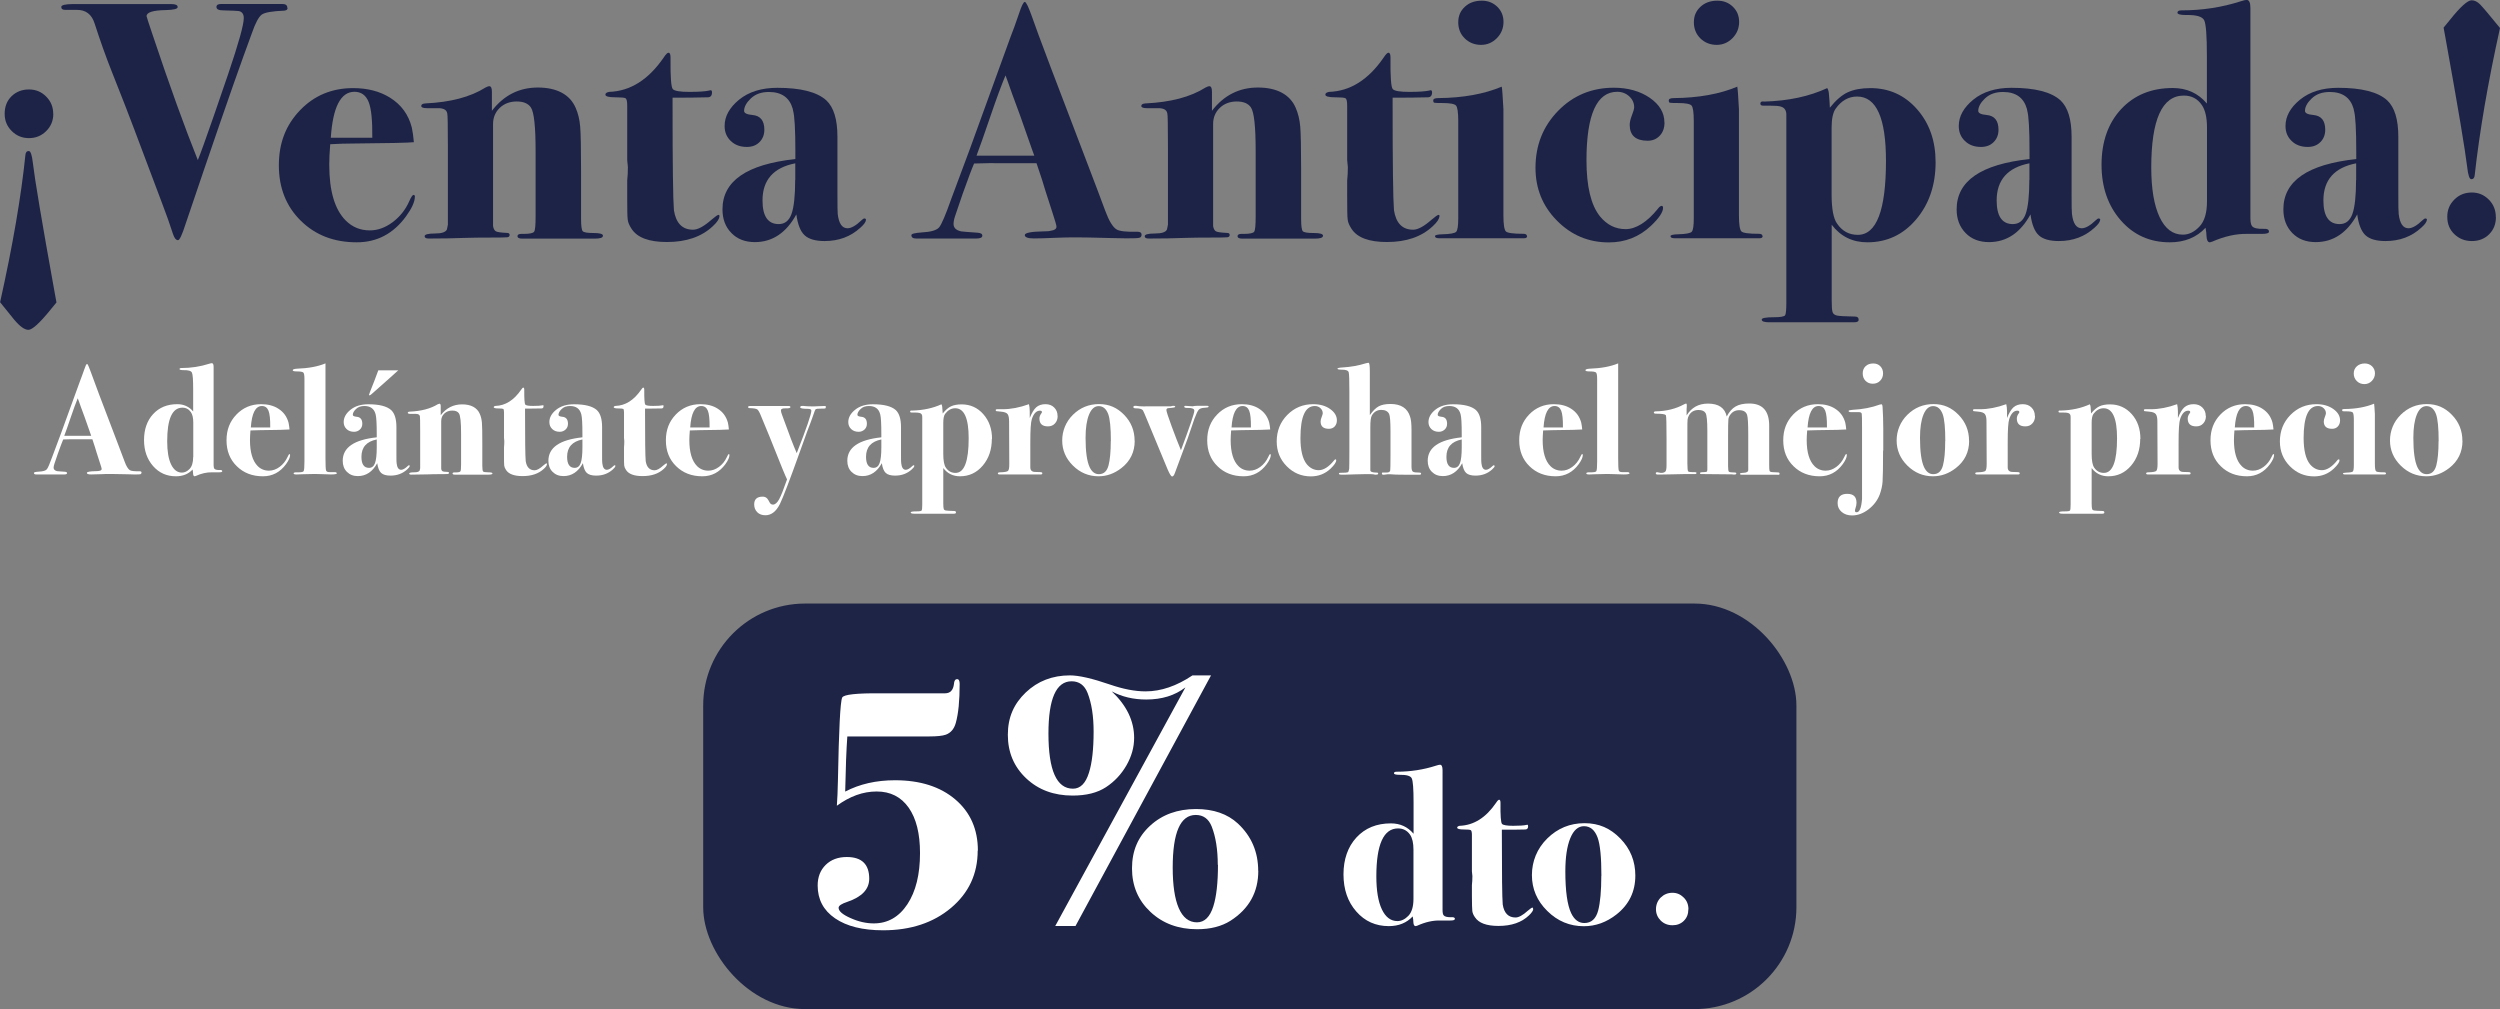 <?xml version="1.0" encoding="UTF-8"?>
<svg id="Capa_2" data-name="Capa 2" xmlns="http://www.w3.org/2000/svg" viewBox="0 0 257.93 104.11">
  <rect x="0" y="0" width="257.93" height="104.11" fill="#808080" stroke="none"/>
  <defs>
    <style>
      .cls-1 {
        fill: #fff;
      }

      .cls-2 {
        fill: #1d2347;
      }

      .cls-3 {
        fill: #1e2445;
      }
    </style>
  </defs>
  <g id="Capa_2-2" data-name="Capa 2">
    <g>
      <rect class="cls-3" x="72.55" y="62.27" width="112.79" height="41.84" rx="10.51" ry="10.51"/>
      <g>
        <path class="cls-1" d="M100.87,87.76c0,2.4-.92,4.37-2.75,5.91s-4.17,2.31-7.01,2.31c-2.1,0-3.75-.41-4.95-1.23-1.2-.82-1.8-1.95-1.8-3.39,0-.88.28-1.59.83-2.13.55-.54,1.28-.81,2.18-.81,1.54,0,2.31.75,2.31,2.24,0,1.08-.75,1.87-2.24,2.38-.61.2-.92.4-.92.62,0,.34.41.7,1.23,1.06.82.37,1.62.55,2.4.55,1.44,0,2.6-.66,3.47-1.98.87-1.32,1.3-3.08,1.3-5.28,0-2.01-.39-3.57-1.17-4.68-.78-1.11-1.88-1.67-3.3-1.67s-2.76.49-4.11,1.47c.05-.68.09-1.55.11-2.6.1-5.27.24-8.12.44-8.56.15-.32,1.49-.46,4.04-.44h6.57c.54,0,.84-.32.92-.95.02-.34.13-.51.33-.51.17,0,.26.16.26.48,0,1.74-.13,3.08-.4,4.04-.17.61-.51,1.02-1.03,1.21-.34.12-.91.18-1.69.18.05,0-.16,0-.62,0h-7.85c-.1,1.35-.17,3.24-.22,5.69,1.49-.78,3.2-1.17,5.14-1.17,2.59,0,4.67.66,6.22,1.98,1.55,1.32,2.33,3.08,2.33,5.28Z"/>
        <path class="cls-1" d="M124.95,69.67l-13.99,25.87h-2.09l13.43-24.62c-1.08.83-2.42,1.25-4.04,1.25-1.32,0-2.51-.28-3.56-.84,1.54,1.45,2.31,3.05,2.31,4.8,0,.96-.26,1.9-.79,2.83-.53.92-1.23,1.67-2.11,2.25-.88.58-2.03.87-3.45.87-1.93,0-3.53-.59-4.79-1.78-1.26-1.19-1.89-2.68-1.89-4.49s.62-3.19,1.85-4.37c1.23-1.17,2.75-1.76,4.56-1.76.93,0,2.31.32,4.14.95,1.34.46,2.56.7,3.66.7,1.59,0,3.2-.55,4.84-1.65h1.91ZM112.83,75.46c0-1.59-.21-2.91-.62-3.96-.32-.81-.87-1.21-1.65-1.21-1.59,0-2.39,1.8-2.39,5.39,0,3.79.84,5.69,2.53,5.69.76,0,1.31-.55,1.65-1.65.32-1,.48-2.42.48-4.26ZM129.82,89.85c0,2.2-.95,3.91-2.86,5.14-.93.59-2.08.88-3.45.88-1.93,0-3.54-.59-4.81-1.78-1.27-1.19-1.91-2.68-1.91-4.5s.62-3.25,1.87-4.4c1.25-1.15,2.83-1.72,4.73-1.72,1.81,0,3.25.5,4.33,1.5,1.39,1.3,2.09,2.92,2.09,4.88ZM125.64,89.22c0-1.56-.21-2.87-.62-3.93-.32-.81-.87-1.21-1.65-1.21-1.59,0-2.38,1.81-2.38,5.43s.83,5.65,2.5,5.65c.78,0,1.34-.55,1.69-1.65.32-1,.48-2.43.48-4.29Z"/>
      </g>
      <g>
        <path class="cls-1" d="M150.1,94.81c0,.11-.15.16-.46.16h-1.04c-.76-.02-1.55.16-2.39.54-.09.03-.15.04-.16.04-.14,0-.22-.14-.23-.42,0-.14-.02-.33-.07-.58-.62.66-1.44,1-2.46,1-1.36,0-2.48-.5-3.36-1.51-.88-1-1.32-2.28-1.32-3.83s.45-2.85,1.34-3.81c.9-.97,2.08-1.45,3.55-1.45.96,0,1.74.36,2.34,1.07v-3.25c0-1.39-.06-2.21-.19-2.47-.12-.25-.53-.37-1.23-.36-.4,0-.6-.05-.6-.16s.09-.16.28-.16c1.42,0,2.78-.21,4.07-.63.19-.06.32-.09.4-.09.17,0,.26.19.26.56v14.45c0,.26.04.44.12.53.11.14.38.2.81.19.23-.02.35.05.35.19ZM145.83,92.73v-5.06c0-.7-.12-1.21-.35-1.55-.3-.43-.71-.65-1.24-.65-1.49,0-2.24,1.65-2.24,4.94,0,1.47.19,2.61.57,3.41.38.8.91,1.21,1.6,1.21.4,0,.78-.18,1.13-.54s.53-.95.53-1.75Z"/>
        <path class="cls-1" d="M158.19,93.77c0,.17-.15.39-.44.67-.76.73-1.81,1.09-3.15,1.09-1.23,0-2.04-.3-2.43-.9-.16-.23-.25-.45-.27-.65s-.04-.72-.04-1.55v-1.11c.03-.29.05-.6.05-.93l-.05-.49v-3.76c0-.28-.04-.44-.12-.49-.08-.05-.31-.07-.7-.07-.46,0-.7-.06-.7-.19,0-.09.08-.15.25-.19,1.45-.05,2.71-.83,3.76-2.37.14-.22.25-.32.32-.32.09,0,.14.11.14.32-.02,1.33.04,2.06.16,2.18.12.12.5.19,1.14.19s1.1-.03,1.37-.09c.03-.01.06-.02.09-.02.06,0,.09.05.09.15,0,.23-.1.34-.3.34-.63.02-1.33.02-2.09.02h-.32v.48c0,4.12.03,6.54.09,7.24.14.89.58,1.34,1.32,1.34.33,0,.75-.23,1.27-.7.25-.22.41-.32.47-.32.05,0,.07.04.07.12Z"/>
        <path class="cls-1" d="M168.72,90.34c0,1.65-.65,2.99-1.95,4.01-1.02.8-2.14,1.21-3.36,1.21-1.45,0-2.71-.52-3.77-1.57-1.06-1.04-1.59-2.28-1.59-3.7s.53-2.75,1.59-3.79c1.06-1.04,2.34-1.57,3.84-1.57s2.67.53,3.7,1.59c1.03,1.06,1.54,2.33,1.54,3.81ZM165.22,90.36c0-1.92-.13-3.23-.39-3.94-.29-.79-.76-1.18-1.41-1.18-.6,0-1.07.41-1.41,1.24-.34.83-.51,1.97-.51,3.42,0,2.03.2,3.46.6,4.31.32.68.78,1.02,1.36,1.02.72,0,1.2-.43,1.43-1.3.21-.82.32-2.01.32-3.57Z"/>
        <path class="cls-1" d="M174.19,93.82c0,.48-.15.87-.46,1.18-.31.31-.7.46-1.18.46s-.88-.16-1.21-.48c-.32-.32-.49-.71-.49-1.17s.16-.88.49-1.21c.33-.32.73-.49,1.21-.49.45,0,.83.16,1.16.49.33.32.49.73.49,1.21Z"/>
      </g>
    </g>
    <g>
      <path class="cls-2" d="M5.82,31.21l-.63.77c-1.11,1.37-1.87,2.05-2.26,2.05s-.88-.35-1.46-1.04c-.07-.09-.56-.7-1.46-1.81,1.3-5.83,2.17-10.89,2.61-15.18.02-.28.14-.42.35-.42.19,0,.33.41.42,1.22.19,1.65.93,6.07,2.23,13.27l.21,1.15ZM5.5,11.74c0,.7-.24,1.29-.73,1.78s-1.08.73-1.78.73-1.29-.24-1.78-.73c-.49-.49-.73-1.08-.73-1.78,0-.74.24-1.35.71-1.81.48-.46,1.07-.7,1.79-.7s1.29.24,1.78.73.73,1.08.73,1.78Z"/>
      <path class="cls-2" d="M29.67.83c0,.16-.12.25-.35.27-1.23.05-2,.18-2.32.41-.31.23-.66.88-1.03,1.96-.19.5-.46,1.27-.84,2.3-1.23,3.41-3.22,9.17-5.96,17.27-.37,1.16-.64,1.74-.8,1.74-.21,0-.38-.21-.52-.63-.3-.95-.69-2.03-1.15-3.24-.7-1.88-1.64-4.38-2.82-7.49-.51-1.37-1.3-3.4-2.37-6.09-.58-1.46-1.16-3.09-1.74-4.88-.3-.98-.93-1.45-1.88-1.43h-1.15c-.28,0-.42-.1-.42-.3s.42-.3,1.25-.3h10.1c.44,0,.66.1.66.31,0,.19-.41.29-1.22.31-1.32.02-1.99.23-1.99.63,0,.05.2.66.6,1.85,1.77,5.3,3.34,9.63,4.69,13,.3-.74.86-2.29,1.67-4.63.21-.63.7-2.04,1.46-4.25,1.07-3.16,1.61-5.08,1.61-5.77,0-.41-.17-.66-.52-.73-.14-.02-.67-.05-1.6-.07-.46,0-.7-.11-.7-.35,0-.21.16-.31.49-.31h6.3c.35,0,.52.13.52.38Z"/>
      <path class="cls-2" d="M42.8,20.3c0,.51-.3,1.18-.91,2.02-1.3,1.79-3,2.68-5.08,2.68-2.35,0-4.27-.74-5.78-2.23-1.51-1.49-2.26-3.39-2.26-5.71s.73-4.17,2.19-5.69c1.46-1.52,3.29-2.28,5.47-2.28,1.49,0,2.75.33,3.8.98,1.16.72,1.92,1.75,2.26,3.1.09.42.16.92.21,1.5-.53.06-2.68.11-6.44.14-.58,0-1.31.02-2.19.07-.07.83-.1,1.54-.1,2.12,0,2.71.57,4.63,1.71,5.76.67.67,1.5,1.01,2.47,1.01.81,0,1.6-.28,2.35-.84.75-.56,1.33-1.28,1.72-2.16.19-.44.34-.66.45-.66.09,0,.14.07.14.21ZM38.41,14.21c.02-1.77-.1-3.01-.38-3.7-.28-.69-.77-1.04-1.46-1.04-1.42,0-2.23,1.58-2.44,4.74h4.28Z"/>
      <path class="cls-2" d="M62.2,24.34c0,.19-.29.28-.87.28h-7.45c-.33,0-.49-.09-.49-.26,0-.15.14-.23.41-.23h.27c.59,0,.94-.08,1.04-.23.1-.15.15-.67.15-1.56v-6.76c0-2.5-.16-3.99-.48-4.48-.27-.42-.77-.63-1.47-.63s-1.29.22-1.75.66c-.46.44-.69,1-.69,1.67v10.53c.05.28.15.46.3.54.15.08.53.13,1.13.16.19,0,.28.07.28.21s-.08.22-.24.24c-.16.02-.74.03-1.74.03s-1.82.01-2.47.03c-1.28.05-2.58.07-3.9.07-.28,0-.42-.08-.42-.24,0-.18.35-.28,1.06-.28s1.12-.14,1.24-.42l.1-.49v-7.99c0-2.25-.02-3.42-.07-3.51-.07-.35-.38-.52-.94-.52h-1.18c-.37,0-.56-.08-.56-.23s.14-.24.42-.26c2.59-.12,4.66-.66,6.21-1.64.18-.09.31-.14.38-.14.19,0,.28.19.28.56v1.98c1.23-1.6,2.81-2.4,4.74-2.4s3.3.7,3.9,2.09c.26.58.41,1.23.47,1.95.06.72.09,2.21.09,4.46v5.05c0,.72.06,1.14.17,1.27.12.13.49.19,1.13.19s.96.09.96.28Z"/>
      <path class="cls-2" d="M74.22,22.32c0,.26-.22.59-.67,1.01-1.15,1.09-2.73,1.64-4.74,1.64-1.85,0-3.06-.45-3.65-1.36-.23-.35-.37-.67-.4-.98-.04-.3-.05-1.08-.05-2.33v-1.67c.05-.44.07-.91.07-1.39l-.07-.73v-5.64c0-.42-.06-.66-.17-.73s-.46-.1-1.04-.1c-.7,0-1.04-.09-1.04-.28,0-.14.13-.23.38-.28,2.18-.07,4.06-1.25,5.64-3.55.21-.32.37-.49.49-.49.14,0,.21.16.21.49-.02,2,.06,3.09.24,3.27.19.19.75.28,1.71.28s1.66-.05,2.05-.14c.05-.02.09-.03.14-.03.09,0,.14.07.14.22,0,.34-.15.51-.45.51-.94.02-1.99.04-3.14.04h-.48v.73c0,6.19.05,9.82.14,10.88.21,1.34.87,2.01,1.98,2.01.49,0,1.13-.35,1.91-1.04.38-.32.61-.49.71-.49.07,0,.11.06.11.17Z"/>
      <path class="cls-2" d="M89.33,22.71c0,.19-.19.45-.56.78-1,.92-2.23,1.38-3.69,1.38-.95,0-1.64-.2-2.07-.6-.43-.4-.71-1.12-.85-2.15-1.04,1.9-2.47,2.86-4.28,2.86-1,0-1.81-.31-2.42-.94-.62-.63-.92-1.44-.92-2.44,0-2.93,2.51-4.65,7.52-5.19v-.73c0-2.32-.08-3.75-.24-4.28l-.03-.17c-.33-1.16-1.15-1.74-2.47-1.74-.77,0-1.38.22-1.85.66-.46.44-.7.87-.7,1.29,0,.23.28.37.84.42.84.07,1.25.58,1.25,1.53,0,.51-.17.94-.5,1.27-.34.34-.77.5-1.31.5-.67,0-1.22-.2-1.65-.61s-.64-.92-.64-1.55c0-1,.5-1.9,1.5-2.72,1-.81,2.31-1.22,3.94-1.22,2.41,0,4.1.43,5.05,1.29.77.72,1.15,1.97,1.15,3.76v5.96c0,1.16.01,1.83.03,2.02.12.98.45,1.46,1.01,1.46.39,0,.88-.28,1.46-.84.12-.12.21-.17.28-.17.12,0,.17.06.17.18ZM82.05,18.56v-1.71c-2.25.44-3.38,1.72-3.38,3.83,0,1.63.56,2.44,1.67,2.44.63,0,1.07-.35,1.32-1.04.25-.7.38-1.87.38-3.52Z"/>
      <path class="cls-2" d="M117.78,24.21c0,.19-.09.3-.26.33-.17.04-.62.05-1.34.05-.19,0-.71-.01-1.57-.03-1.72-.05-2.9-.07-3.55-.07-.77,0-1.44.01-2.02.04-1.16.05-1.95.07-2.37.07-.63,0-.94-.12-.94-.35s.66-.36,1.98-.38c.33,0,.57-.02.73-.07.37-.05.56-.19.56-.42,0-.12-.14-.6-.42-1.46l-.73-2.26c-.14-.51-.44-1.45-.91-2.82h-3.34c-.98-.02-2.01-.01-3.1.03-.21.46-.6,1.51-1.18,3.13l-.77,2.26c-.12.35-.17.63-.17.84,0,.4.25.65.77.77.12.02.68.07,1.71.14.32.02.49.12.49.3,0,.2-.21.3-.63.3h-6.2c-.33,0-.49-.12-.49-.35,0-.14.36-.23,1.08-.28.93-.05,1.52-.22,1.78-.52.25-.3.67-1.28,1.25-2.93.44-1.16,1.08-2.88,1.92-5.15l4.21-11.6c.21-.51.5-1.31.87-2.4.26-.79.45-1.18.59-1.18s.39.53.77,1.6c.46,1.37,2.51,6.78,6.13,16.23.46,1.21.93,2.44,1.39,3.69.39,1.07.79,1.72,1.18,1.95.3.19,1.02.27,2.16.24.28,0,.42.1.42.31ZM106.71,16.06c-.02-.07-.1-.29-.24-.66-.93-2.69-1.61-4.58-2.03-5.67-.11-.3-.27-.75-.47-1.33l-.23-.62c-.42,1-.93,2.38-1.53,4.14-.67,1.97-1.16,3.35-1.46,4.14h5.96Z"/>
      <path class="cls-2" d="M136.49,24.34c0,.19-.29.28-.87.28h-7.45c-.33,0-.49-.09-.49-.26,0-.15.14-.23.41-.23h.27c.59,0,.94-.08,1.04-.23.1-.15.15-.67.15-1.56v-6.76c0-2.5-.16-3.99-.48-4.48-.27-.42-.77-.63-1.47-.63s-1.29.22-1.75.66c-.46.44-.69,1-.69,1.67v10.53c.05.28.15.46.3.54.15.08.53.13,1.13.16.19,0,.28.07.28.21s-.08.22-.24.24c-.16.02-.74.03-1.74.03s-1.82.01-2.47.03c-1.28.05-2.58.07-3.9.07-.28,0-.42-.08-.42-.24,0-.18.35-.28,1.06-.28s1.12-.14,1.24-.42l.1-.49v-7.99c0-2.25-.02-3.42-.07-3.51-.07-.35-.38-.52-.94-.52h-1.18c-.37,0-.56-.08-.56-.23s.14-.24.42-.26c2.59-.12,4.66-.66,6.21-1.64.18-.09.31-.14.38-.14.19,0,.28.19.28.56v1.98c1.23-1.6,2.81-2.4,4.74-2.4s3.3.7,3.9,2.09c.25.58.41,1.23.47,1.95s.09,2.21.09,4.46v5.05c0,.72.06,1.14.17,1.27.12.13.49.19,1.13.19s.96.09.96.28Z"/>
      <path class="cls-2" d="M148.5,22.32c0,.26-.22.59-.67,1.01-1.15,1.09-2.72,1.64-4.74,1.64-1.85,0-3.06-.45-3.65-1.36-.23-.35-.37-.67-.4-.98-.04-.3-.05-1.08-.05-2.33v-1.67c.05-.44.07-.91.07-1.39l-.07-.73v-5.64c0-.42-.06-.66-.17-.73s-.46-.1-1.04-.1c-.7,0-1.04-.09-1.04-.28,0-.14.13-.23.38-.28,2.18-.07,4.06-1.25,5.64-3.55.21-.32.37-.49.49-.49.14,0,.21.16.21.49-.02,2,.06,3.09.24,3.27.19.19.75.28,1.71.28s1.66-.05,2.06-.14c.04-.02.09-.03.14-.03.09,0,.14.07.14.22,0,.34-.15.51-.45.51-.94.02-1.99.04-3.14.04h-.48v.73c0,6.19.05,9.82.14,10.88.21,1.34.87,2.01,1.98,2.01.49,0,1.13-.35,1.91-1.04.38-.32.61-.49.71-.49.07,0,.11.06.11.17Z"/>
      <path class="cls-2" d="M157.56,24.34c0,.16-.1.24-.31.24h-8.78c-.28,0-.42-.07-.42-.22,0-.11.27-.18.8-.19.79-.02,1.25-.11,1.39-.26s.21-.61.21-1.38v-10.05c0-.89-.08-1.42-.23-1.59s-.61-.26-1.38-.26c-.49,0-.77-.01-.85-.03-.08-.02-.12-.1-.12-.24,0-.16.17-.24.52-.24,2.55-.02,4.74-.42,6.55-1.18.05.28.1,1.04.17,2.3v10.97c0,.95.09,1.51.26,1.67.17.16.77.24,1.79.24.25,0,.38.08.38.24ZM155.12,2.26c0,.65-.23,1.21-.68,1.67-.45.46-1,.7-1.64.7s-1.22-.22-1.67-.66c-.45-.44-.68-1-.68-1.67s.23-1.18.68-1.6,1.03-.63,1.75-.63c.64,0,1.17.21,1.6.63s.64.94.64,1.57Z"/>
      <path class="cls-2" d="M171.73,12.64c0,.56-.16,1.01-.49,1.36s-.74.52-1.25.52c-1.23,0-1.85-.55-1.85-1.64,0-.28.08-.61.23-.99.15-.38.23-.66.23-.82,0-.44-.17-.82-.51-1.13-.34-.31-.75-.47-1.24-.47-2.11,0-3.17,2.36-3.17,7.07,0,2.69.46,4.62,1.39,5.78.72.88,1.6,1.32,2.65,1.32s2.21-.71,3.34-2.12c.14-.19.27-.28.38-.28.09,0,.14.07.14.21,0,.44-.42,1.06-1.25,1.85-1.21,1.14-2.66,1.71-4.35,1.71-2.09,0-3.87-.75-5.35-2.25-1.48-1.5-2.21-3.31-2.21-5.45,0-2.32.78-4.28,2.33-5.87s3.47-2.39,5.75-2.39c1.46,0,2.7.35,3.71,1.04,1.01.7,1.51,1.54,1.51,2.54Z"/>
      <path class="cls-2" d="M181.86,24.34c0,.16-.1.24-.31.24h-8.78c-.28,0-.42-.07-.42-.22,0-.11.27-.18.8-.19.79-.02,1.25-.11,1.39-.26s.21-.61.21-1.38v-10.05c0-.89-.08-1.42-.23-1.59s-.61-.26-1.38-.26c-.49,0-.77-.01-.85-.03-.08-.02-.12-.1-.12-.24,0-.16.17-.24.52-.24,2.55-.02,4.74-.42,6.55-1.18.05.28.1,1.04.17,2.3v10.97c0,.95.09,1.51.26,1.67.17.16.77.24,1.79.24.25,0,.38.08.38.24ZM179.43,2.26c0,.65-.23,1.21-.68,1.67-.45.46-1,.7-1.64.7s-1.22-.22-1.67-.66c-.45-.44-.68-1-.68-1.67s.23-1.18.68-1.6,1.03-.63,1.75-.63c.64,0,1.17.21,1.6.63s.64.94.64,1.57Z"/>
      <path class="cls-2" d="M199.7,16.73c0,2.36-.67,4.33-2.01,5.91-1.34,1.58-3.02,2.36-5.03,2.36-1.53,0-2.75-.6-3.68-1.81v7.81c0,.65.03,1.06.1,1.23.07.17.22.28.46.33.24.05.85.08,1.84.1.25,0,.38.11.38.33,0,.17-.15.26-.45.26h-8.78c-.51,0-.77-.09-.77-.28,0-.16.42-.24,1.25-.24.7,0,1.08-.07,1.17-.21.08-.14.12-.58.12-1.32V11.91c.02-.49-.16-.79-.56-.91-.19-.07-.58-.1-1.18-.1h-.66c-.19,0-.28-.07-.28-.21,0-.19.14-.26.42-.21,2.46-.07,4.62-.53,6.48-1.39.09.14.15.33.17.56l.07.87.03.59c.63-.78,1.24-1.31,1.85-1.59s1.38-.43,2.33-.43c1.93,0,3.53.72,4.81,2.17,1.28,1.45,1.92,3.27,1.92,5.47ZM194.58,16.6c0-4.42-.99-6.64-2.98-6.64-.88,0-1.62.42-2.21,1.25-.28.39-.42,1.05-.42,1.98v6.84c0,1.48.18,2.49.55,3.02.53.79,1.25,1.18,2.15,1.18,1.94,0,2.91-2.55,2.91-7.64Z"/>
      <path class="cls-2" d="M216.66,22.71c0,.19-.19.45-.56.78-1,.92-2.23,1.38-3.69,1.38-.95,0-1.64-.2-2.07-.6s-.71-1.12-.85-2.15c-1.04,1.9-2.47,2.86-4.28,2.86-1,0-1.81-.31-2.42-.94s-.92-1.44-.92-2.44c0-2.93,2.51-4.65,7.52-5.19v-.73c0-2.32-.08-3.75-.24-4.28l-.03-.17c-.33-1.16-1.15-1.74-2.47-1.74-.77,0-1.38.22-1.85.66-.46.44-.7.87-.7,1.29,0,.23.28.37.84.42.84.07,1.25.58,1.25,1.53,0,.51-.17.94-.5,1.27-.34.34-.77.5-1.31.5-.67,0-1.23-.2-1.65-.61-.43-.41-.64-.92-.64-1.55,0-1,.5-1.9,1.5-2.72,1-.81,2.31-1.22,3.94-1.22,2.42,0,4.1.43,5.05,1.29.77.72,1.15,1.97,1.15,3.76v5.96c0,1.16.01,1.83.04,2.02.12.98.45,1.46,1.01,1.46.39,0,.88-.28,1.46-.84.12-.12.21-.17.28-.17.12,0,.17.06.17.18ZM209.38,18.56v-1.71c-2.25.44-3.38,1.72-3.38,3.83,0,1.63.56,2.44,1.67,2.44.63,0,1.07-.35,1.32-1.04.25-.7.38-1.87.38-3.52Z"/>
      <path class="cls-2" d="M234.1,23.89c0,.16-.23.24-.7.24h-1.57c-1.14-.02-2.33.25-3.59.8-.14.04-.22.07-.24.07-.21,0-.33-.21-.35-.63,0-.21-.03-.5-.1-.87-.93,1-2.16,1.5-3.69,1.5-2.04,0-3.73-.75-5.05-2.26-1.32-1.51-1.99-3.42-1.99-5.75s.67-4.28,2.02-5.73c1.35-1.45,3.12-2.18,5.33-2.18,1.44,0,2.61.53,3.52,1.6v-4.88c0-2.09-.09-3.33-.28-3.71-.19-.38-.8-.56-1.85-.54-.6,0-.91-.08-.91-.24s.14-.24.42-.24c2.13,0,4.17-.31,6.12-.94.28-.09.48-.14.6-.14.26,0,.39.28.39.84v21.7c0,.4.06.66.17.8.16.21.57.3,1.22.28.35-.02.52.07.52.28ZM227.7,20.76v-7.59c0-1.04-.18-1.82-.53-2.33-.44-.65-1.06-.98-1.86-.98-2.24,0-3.36,2.47-3.36,7.42,0,2.21.29,3.91.86,5.12.57,1.21,1.37,1.81,2.4,1.81.61,0,1.17-.27,1.7-.82.53-.55.79-1.42.79-2.63Z"/>
      <path class="cls-2" d="M250.37,22.71c0,.19-.19.45-.56.78-1,.92-2.23,1.38-3.69,1.38-.95,0-1.64-.2-2.07-.6s-.71-1.12-.85-2.15c-1.04,1.9-2.47,2.86-4.28,2.86-1,0-1.81-.31-2.42-.94s-.92-1.44-.92-2.44c0-2.93,2.51-4.65,7.52-5.19v-.73c0-2.32-.08-3.75-.24-4.28l-.03-.17c-.33-1.16-1.15-1.74-2.47-1.74-.77,0-1.38.22-1.85.66-.46.44-.7.87-.7,1.29,0,.23.28.37.84.42.84.07,1.25.58,1.25,1.53,0,.51-.17.94-.5,1.27-.34.34-.77.5-1.31.5-.67,0-1.23-.2-1.65-.61-.43-.41-.64-.92-.64-1.55,0-1,.5-1.9,1.5-2.72,1-.81,2.31-1.22,3.94-1.22,2.42,0,4.1.43,5.05,1.29.77.72,1.15,1.97,1.15,3.76v5.96c0,1.16.01,1.83.04,2.02.12.98.45,1.46,1.01,1.46.39,0,.88-.28,1.46-.84.12-.12.21-.17.28-.17.12,0,.17.06.17.18ZM243.09,18.56v-1.71c-2.25.44-3.38,1.72-3.38,3.83,0,1.63.56,2.44,1.67,2.44.63,0,1.07-.35,1.32-1.04.25-.7.38-1.87.38-3.52Z"/>
      <path class="cls-2" d="M257.93,2.89c-1.23,5.55-2.1,10.61-2.61,15.18-.02.28-.14.42-.35.42-.19,0-.33-.41-.42-1.22-.21-1.76-.95-6.19-2.23-13.27l-.21-1.15c.16-.21.37-.46.63-.77,1.09-1.37,1.85-2.05,2.26-2.05.3,0,.59.14.87.42.28.28.96,1.09,2.06,2.44ZM257.51,22.39c0,.72-.23,1.31-.7,1.78-.46.46-1.06.7-1.78.7s-1.32-.24-1.81-.71-.73-1.07-.73-1.79.24-1.29.73-1.78c.49-.49,1.09-.73,1.81-.73.67,0,1.25.24,1.74.73.49.49.73,1.09.73,1.81Z"/>
    </g>
    <g>
      <path class="cls-1" d="M14.59,48.77c0,.09-.04.14-.12.16-.08.02-.29.02-.63.02-.09,0-.33,0-.73-.02-.8-.02-1.36-.03-1.66-.03-.36,0-.67,0-.94.02-.54.02-.91.03-1.11.03-.29,0-.44-.05-.44-.16s.31-.17.93-.18c.15,0,.27-.01.34-.03.17-.02.26-.09.26-.2,0-.05-.06-.28-.2-.68l-.34-1.06c-.06-.24-.21-.68-.42-1.32h-1.56c-.46-.01-.94,0-1.45.02-.1.22-.28.71-.55,1.46l-.36,1.06c-.05.16-.08.29-.08.39,0,.18.12.3.36.36.05.01.32.03.8.06.15.01.23.06.23.14,0,.09-.1.14-.29.14h-2.9c-.15,0-.23-.05-.23-.16,0-.07.17-.11.5-.13.43-.02.71-.1.83-.24.12-.14.31-.6.59-1.37.21-.54.5-1.34.9-2.41l1.97-5.42c.1-.24.23-.61.41-1.12.12-.37.21-.55.28-.55s.18.25.36.75c.22.64,1.17,3.17,2.86,7.58.22.56.43,1.14.65,1.72.18.5.37.8.55.91.14.09.48.12,1.01.11.13,0,.2.05.2.15ZM9.41,44.96s-.05-.13-.11-.31c-.44-1.26-.75-2.14-.95-2.65-.05-.14-.12-.35-.22-.62l-.11-.29c-.19.47-.43,1.11-.71,1.94-.31.92-.54,1.57-.68,1.93h2.78Z"/>
      <path class="cls-1" d="M22.93,48.62c0,.08-.11.11-.33.11h-.73c-.53-.01-1.09.11-1.68.38-.06.02-.1.03-.11.03-.1,0-.15-.1-.16-.29,0-.1-.02-.23-.05-.41-.43.47-1.01.7-1.72.7-.95,0-1.74-.35-2.36-1.06s-.93-1.6-.93-2.68.31-2,.94-2.68,1.46-1.02,2.49-1.02c.67,0,1.22.25,1.64.75v-2.28c0-.98-.04-1.55-.13-1.73-.09-.18-.37-.26-.86-.25-.28,0-.42-.04-.42-.11s.07-.11.2-.11c1,0,1.95-.15,2.86-.44.13-.04.22-.06.28-.06.12,0,.18.13.18.39v10.13c0,.18.03.31.08.37.08.1.27.14.57.13.16-.01.24.03.24.13ZM19.94,47.16v-3.55c0-.49-.08-.85-.25-1.09-.21-.3-.5-.46-.87-.46-1.05,0-1.57,1.16-1.57,3.46,0,1.03.13,1.83.4,2.39.27.56.64.85,1.12.85.28,0,.55-.13.79-.38s.37-.66.37-1.23Z"/>
      <path class="cls-1" d="M29.93,46.95c0,.24-.14.55-.42.94-.61.83-1.4,1.25-2.38,1.25-1.1,0-2-.35-2.7-1.04-.71-.69-1.06-1.58-1.06-2.67s.34-1.95,1.02-2.66c.68-.71,1.53-1.07,2.55-1.07.69,0,1.29.15,1.77.46.54.34.89.82,1.06,1.45.04.2.08.43.1.7-.25.03-1.25.05-3.01.07-.27,0-.61.01-1.02.03-.03.39-.05.72-.05.99,0,1.26.27,2.16.8,2.69.31.31.7.47,1.16.47.38,0,.75-.13,1.1-.39.35-.26.62-.6.81-1.01.09-.21.16-.31.21-.31.04,0,.06.03.06.1ZM27.88,44.1c.01-.83-.05-1.41-.18-1.73-.13-.32-.36-.48-.68-.48-.66,0-1.04.74-1.14,2.21h2Z"/>
      <path class="cls-1" d="M34.76,48.83c0,.08-.21.12-.62.12-.1,0-.4-.01-.91-.03-.26-.01-.51-.02-.76-.02s-.68.01-1.33.03l-.49.02c-.24.01-.36-.03-.36-.11s.12-.12.37-.11c.38.01.6-.03.66-.11.06-.09.09-.41.09-.97v-8.56c0-.37-.04-.59-.12-.66-.08-.07-.3-.11-.68-.11-.27,0-.41-.04-.41-.12,0-.09.14-.14.42-.16,1.21-.04,2.2-.23,2.96-.55v9.76c0,.74.02,1.17.06,1.29s.17.18.4.17h.49c.14,0,.21.04.21.12Z"/>
      <path class="cls-1" d="M42.27,48.07c0,.09-.09.21-.26.36-.47.43-1.04.64-1.72.64-.44,0-.77-.09-.97-.28s-.33-.52-.4-1c-.49.89-1.16,1.33-2,1.33-.47,0-.84-.15-1.13-.44-.29-.29-.43-.67-.43-1.14,0-1.37,1.17-2.17,3.51-2.42v-.34c0-1.08-.04-1.75-.11-2l-.02-.08c-.15-.54-.54-.81-1.15-.81-.36,0-.65.1-.86.31-.22.21-.33.41-.33.6,0,.11.13.17.39.2.39.03.59.27.59.72,0,.24-.08.44-.24.59s-.36.24-.61.24c-.31,0-.57-.09-.77-.28-.2-.19-.3-.43-.3-.72,0-.47.23-.89.7-1.27s1.08-.57,1.84-.57c1.13,0,1.91.2,2.36.6.36.34.54.92.54,1.76v2.78c0,.54,0,.86.02.94.05.46.21.68.47.68.18,0,.41-.13.68-.39.05-.05.1-.08.13-.08.05,0,.08.03.08.08ZM38.87,46.14v-.8c-1.05.21-1.58.8-1.58,1.79,0,.76.26,1.14.78,1.14.29,0,.5-.16.62-.49.12-.33.18-.87.18-1.64ZM41.09,38.21l-.15.13-.63.57-1.79,1.59c-.21.2-.34.29-.39.29-.04,0-.06-.02-.06-.06,0-.03.17-.48.52-1.35l.02-.05c.12-.3.26-.68.42-1.12h2.07Z"/>
      <path class="cls-1" d="M50.81,48.84c0,.09-.14.13-.41.13h-3.48c-.15,0-.23-.04-.23-.12,0-.07.06-.11.19-.11h.13c.28,0,.44-.04.49-.11.05-.07.07-.31.07-.73v-3.16c0-1.17-.07-1.86-.22-2.09-.13-.2-.36-.29-.69-.29s-.6.1-.82.31-.32.46-.32.78v4.92c.02.13.07.21.14.25.07.04.25.06.53.07.09,0,.13.03.13.1s-.04.1-.11.11c-.08.01-.35.02-.81.02s-.85,0-1.16.02c-.6.02-1.2.03-1.82.03-.13,0-.2-.04-.2-.11,0-.09.17-.13.5-.13s.52-.06.58-.19l.05-.23v-3.73c0-1.05-.01-1.6-.03-1.64-.03-.16-.18-.24-.44-.24h-.55c-.17,0-.26-.04-.26-.11s.06-.11.19-.12c1.21-.05,2.17-.31,2.9-.76.09-.04.15-.06.18-.06.09,0,.13.09.13.26v.93c.57-.75,1.31-1.12,2.21-1.12s1.54.33,1.82.98c.12.27.19.57.22.91.03.34.04,1.03.04,2.08v2.36c0,.34.03.53.08.59s.23.09.53.09.45.04.45.13Z"/>
      <path class="cls-1" d="M56.43,47.89c0,.12-.1.28-.31.47-.54.51-1.27.76-2.21.76-.86,0-1.43-.21-1.7-.63-.11-.16-.17-.31-.19-.46s-.02-.5-.02-1.09v-.78c.02-.21.03-.42.03-.65l-.03-.34v-2.64c0-.2-.03-.31-.08-.34-.05-.03-.22-.05-.49-.05-.33,0-.49-.04-.49-.13,0-.06.06-.11.18-.13,1.02-.03,1.9-.59,2.64-1.66.1-.15.17-.23.23-.23.06,0,.1.08.1.23-.01.93.03,1.44.11,1.53.09.09.35.13.8.13s.78-.02.96-.06c.02-.01.04-.02.06-.02.04,0,.06.03.06.1,0,.16-.07.24-.21.24-.44.01-.93.02-1.47.02h-.23v.34c0,2.89.02,4.59.07,5.08.1.63.41.94.92.94.23,0,.53-.16.89-.49.18-.15.29-.23.33-.23.03,0,.05.03.05.08Z"/>
      <path class="cls-1" d="M63.49,48.07c0,.09-.09.21-.26.36-.47.43-1.04.64-1.72.64-.44,0-.77-.09-.97-.28s-.33-.52-.4-1c-.49.89-1.16,1.33-2,1.33-.47,0-.84-.15-1.13-.44-.29-.29-.43-.67-.43-1.14,0-1.37,1.17-2.17,3.51-2.42v-.34c0-1.08-.04-1.75-.11-2l-.02-.08c-.15-.54-.54-.81-1.15-.81-.36,0-.65.1-.86.31-.22.21-.33.41-.33.6,0,.11.13.17.39.2.39.03.59.27.59.72,0,.24-.08.44-.24.59s-.36.24-.61.24c-.31,0-.57-.09-.77-.28-.2-.19-.3-.43-.3-.72,0-.47.23-.89.7-1.27s1.08-.57,1.84-.57c1.13,0,1.91.2,2.36.6.36.34.54.92.54,1.76v2.78c0,.54,0,.86.02.94.05.46.21.68.47.68.18,0,.41-.13.68-.39.05-.05.1-.08.13-.08.05,0,.08.03.08.08ZM60.09,46.14v-.8c-1.05.21-1.58.8-1.58,1.79,0,.76.26,1.14.78,1.14.29,0,.5-.16.62-.49.12-.33.18-.87.18-1.64Z"/>
      <path class="cls-1" d="M68.81,47.89c0,.12-.1.28-.31.47-.54.51-1.27.76-2.21.76-.86,0-1.43-.21-1.7-.63-.11-.16-.17-.31-.19-.46s-.02-.5-.02-1.09v-.78c.02-.21.03-.42.03-.65l-.03-.34v-2.64c0-.2-.03-.31-.08-.34-.05-.03-.22-.05-.49-.05-.33,0-.49-.04-.49-.13,0-.06.06-.11.18-.13,1.02-.03,1.9-.59,2.64-1.66.1-.15.17-.23.23-.23.06,0,.1.08.1.23-.01.93.03,1.44.11,1.53.09.09.35.13.8.13s.78-.02.96-.06c.02-.01.04-.02.06-.02.04,0,.06.03.06.1,0,.16-.07.24-.21.24-.44.01-.93.02-1.47.02h-.23v.34c0,2.89.02,4.59.07,5.08.1.63.41.94.92.94.23,0,.53-.16.89-.49.18-.15.29-.23.33-.23.03,0,.05.03.05.08Z"/>
      <path class="cls-1" d="M75.26,46.95c0,.24-.14.55-.42.94-.61.83-1.4,1.25-2.38,1.25-1.1,0-2-.35-2.7-1.04-.71-.69-1.06-1.58-1.06-2.67s.34-1.95,1.02-2.66c.68-.71,1.53-1.07,2.55-1.07.69,0,1.29.15,1.77.46.54.34.89.82,1.06,1.45.04.2.08.43.1.7-.25.03-1.25.05-3.01.07-.27,0-.61.01-1.02.03-.03.39-.05.72-.05.99,0,1.26.27,2.16.8,2.69.31.31.7.47,1.16.47.38,0,.75-.13,1.1-.39.35-.26.62-.6.81-1.01.09-.21.16-.31.21-.31.04,0,.06.03.06.1ZM73.21,44.1c.01-.83-.05-1.41-.18-1.73-.13-.32-.36-.48-.68-.48-.66,0-1.04.74-1.14,2.21h2Z"/>
      <path class="cls-1" d="M85.2,42c0,.08-.02.12-.06.14-.04.02-.2.02-.46.02-.29,0-.47.02-.52.05l-.1.18-.2.57c-.09.26-.28.79-.59,1.58-.02.07-.26.73-.72,2-1.07,3-1.77,4.82-2.08,5.45-.39.78-.89,1.17-1.5,1.17-.35,0-.63-.1-.84-.31-.21-.21-.32-.48-.32-.81,0-.53.29-.8.88-.8.2,0,.35.07.47.2.05.05.15.21.28.46.08.11.18.16.31.16.22,0,.43-.18.63-.54s.47-1.05.82-2.06c-.09-.17-.25-.56-.5-1.16-.33-.82-.76-1.9-1.3-3.24-.13-.33-.42-1.04-.88-2.13-.15-.38-.28-.61-.39-.69-.11-.07-.36-.12-.75-.13-.13,0-.2-.04-.2-.11s.06-.11.2-.11h3.99c.12,0,.18.04.18.11,0,.1-.16.14-.49.13s-.49.06-.49.21c0,.11.04.28.13.5.12.3.18.48.2.54.53,1.47.96,2.6,1.3,3.37,1.01-2.57,1.51-4.03,1.51-4.39,0-.12-.12-.18-.37-.18-.52,0-.78-.05-.78-.15s.06-.15.2-.15c.11,0,.22,0,.33.02.21.02.49.03.85.03.04,0,.2,0,.48-.02.28-.02.46-.02.55-.02h.1c.1,0,.15.04.15.11Z"/>
      <path class="cls-1" d="M94.33,48.07c0,.09-.09.21-.26.36-.47.43-1.04.64-1.72.64-.44,0-.77-.09-.97-.28s-.33-.52-.4-1c-.49.89-1.16,1.33-2,1.33-.47,0-.84-.15-1.13-.44-.29-.29-.43-.67-.43-1.14,0-1.37,1.17-2.17,3.51-2.42v-.34c0-1.08-.04-1.75-.11-2l-.02-.08c-.15-.54-.54-.81-1.15-.81-.36,0-.65.1-.86.31-.22.21-.33.41-.33.6,0,.11.13.17.39.2.39.03.59.27.59.72,0,.24-.08.44-.24.59s-.36.24-.61.24c-.31,0-.57-.09-.77-.28-.2-.19-.3-.43-.3-.72,0-.47.23-.89.7-1.27s1.08-.57,1.84-.57c1.13,0,1.91.2,2.36.6.36.34.54.92.54,1.76v2.78c0,.54,0,.86.02.94.05.46.21.68.47.68.18,0,.41-.13.68-.39.05-.05.1-.08.13-.08.05,0,.08.03.08.08ZM90.93,46.14v-.8c-1.05.21-1.58.8-1.58,1.79,0,.76.26,1.14.78,1.14.29,0,.5-.16.62-.49.12-.33.18-.87.18-1.64Z"/>
      <path class="cls-1" d="M102.33,45.28c0,1.1-.31,2.02-.94,2.76-.63.74-1.41,1.1-2.35,1.1-.71,0-1.29-.28-1.72-.85v3.65c0,.3.02.49.05.58.03.08.1.13.22.15.11.02.4.04.86.05.12,0,.18.05.18.16,0,.08-.07.12-.21.12h-4.1c-.24,0-.36-.04-.36-.13,0-.08.2-.11.59-.11.33,0,.51-.03.54-.1.04-.07.06-.27.06-.62v-9.01c.01-.23-.08-.37-.26-.42-.09-.03-.27-.05-.55-.05h-.31c-.09,0-.13-.03-.13-.1,0-.09.07-.12.2-.1,1.15-.03,2.16-.25,3.03-.65.04.07.07.15.08.26l.03.41.02.28c.29-.36.58-.61.86-.74.28-.13.65-.2,1.09-.2.9,0,1.65.34,2.24,1.01.6.68.9,1.53.9,2.56ZM99.94,45.22c0-2.07-.46-3.1-1.39-3.1-.41,0-.75.2-1.04.58-.13.18-.19.49-.19.93v3.2c0,.69.09,1.16.26,1.41.25.37.58.55,1,.55.91,0,1.36-1.19,1.36-3.57Z"/>
      <path class="cls-1" d="M109.12,42.92c0,.31-.09.57-.28.77-.18.2-.42.3-.72.3-.59,0-.88-.27-.88-.81,0-.18.07-.37.21-.55.03-.04.05-.08.05-.11,0-.1-.07-.15-.21-.15-.36,0-.64.29-.83.86-.11.32-.16,1.12-.16,2.38v2.61c0,.29.15.45.44.47.17.01.38.02.62.02.12.01.18.05.18.11,0,.09-.05.13-.15.13h-1.74s-.2,0-.73,0h-1.79c-.12,0-.18-.04-.18-.11s.08-.11.23-.11c.44-.01.71-.06.81-.14s.14-.32.14-.72l-.02-4.38c0-.37-.05-.62-.15-.76-.1-.14-.33-.23-.69-.26-.28-.02-.44-.04-.48-.05-.04-.01-.06-.05-.06-.11s.04-.09.13-.09h.6c.83,0,1.73-.17,2.7-.52.05.22.08.47.08.75v.68c.21-.53.43-.9.67-1.11s.56-.32.95-.32c.37,0,.67.11.9.34s.35.51.35.86Z"/>
      <path class="cls-1" d="M117.07,45.48c0,1.16-.46,2.1-1.37,2.81-.72.56-1.5.85-2.36.85-1.02,0-1.9-.37-2.64-1.1-.74-.73-1.11-1.6-1.11-2.59s.37-1.93,1.11-2.66c.74-.73,1.64-1.1,2.69-1.1s1.87.37,2.59,1.11c.72.74,1.08,1.63,1.08,2.68ZM114.61,45.5c0-1.34-.09-2.27-.27-2.77-.21-.55-.53-.83-.99-.83-.42,0-.75.29-.99.87s-.36,1.38-.36,2.4c0,1.42.14,2.43.42,3.03.23.48.54.72.95.72.51,0,.84-.3,1-.91.15-.57.23-1.41.23-2.5Z"/>
      <path class="cls-1" d="M124.68,41.97c0,.06-.13.09-.39.1-.29.01-.5.08-.61.2-.11.12-.26.43-.45.94-.18.54-.41,1.2-.68,1.99l-1.33,3.59c-.09.25-.18.37-.29.37-.1,0-.25-.24-.46-.72-.21-.48-.92-2.2-2.14-5.16-.23-.55-.36-.87-.41-.94-.1-.14-.34-.21-.73-.21-.17,0-.26-.04-.26-.13s.06-.13.18-.13c.1,0,.18,0,.26.02.17.04.78.05,1.81.03h1.63c.06-.03.15-.05.26-.05.12,0,.18.04.18.11,0,.05-.24.1-.72.13-.13.01-.19.08-.19.2,0,.13.18.69.54,1.67.36.98.68,1.8.96,2.47.92-2.46,1.38-3.82,1.38-4.07,0-.2-.21-.3-.62-.29-.28.01-.42-.03-.42-.12,0-.07.04-.1.13-.1l.73.05c.14-.03.29-.05.44-.05h1.07c.1,0,.15.03.15.1Z"/>
      <path class="cls-1" d="M131.11,46.95c0,.24-.14.55-.42.94-.61.83-1.4,1.25-2.38,1.25-1.1,0-2-.35-2.7-1.04-.71-.69-1.06-1.58-1.06-2.67s.34-1.95,1.02-2.66c.68-.71,1.53-1.07,2.55-1.07.69,0,1.29.15,1.77.46.54.34.89.82,1.06,1.45.04.2.08.43.1.7-.25.03-1.25.05-3.01.07-.27,0-.61.01-1.02.03-.03.39-.05.72-.05.99,0,1.26.27,2.16.8,2.69.31.31.7.47,1.16.47.38,0,.75-.13,1.1-.39.35-.26.62-.6.81-1.01.09-.21.16-.31.21-.31.04,0,.06.03.06.1ZM129.06,44.1c.01-.83-.05-1.41-.18-1.73-.13-.32-.36-.48-.68-.48-.66,0-1.04.74-1.14,2.21h2Z"/>
      <path class="cls-1" d="M137.93,43.37c0,.26-.08.47-.23.63-.15.16-.35.24-.59.24-.58,0-.86-.25-.86-.76,0-.13.04-.29.11-.46.07-.18.11-.31.11-.38,0-.21-.08-.38-.24-.53s-.35-.22-.58-.22c-.99,0-1.48,1.1-1.48,3.3,0,1.26.22,2.16.65,2.7.34.41.75.62,1.24.62s1.03-.33,1.56-.99c.07-.09.12-.13.18-.13.04,0,.06.03.06.1,0,.21-.2.49-.58.86-.56.53-1.24.8-2.03.8-.98,0-1.81-.35-2.5-1.05s-1.03-1.55-1.03-2.55c0-1.08.36-2,1.09-2.74.73-.74,1.62-1.11,2.68-1.11.68,0,1.26.16,1.73.49.47.33.71.72.71,1.19Z"/>
      <path class="cls-1" d="M146.61,48.88c0,.07-.05.1-.15.1.01,0-.1,0-.33,0h-.98c-.93,0-1.51-.02-1.72-.05h-.26l-.39.05c-.14.01-.21-.03-.21-.12,0-.07.03-.11.08-.11h.37c.24.01.37-.05.41-.2.02-.09.03-.63.03-1.63v-2.42c0-1.01-.05-1.6-.14-1.79-.14-.28-.41-.42-.81-.42-.42,0-.74.19-.97.57-.11.19-.16.58-.16,1.19v4.46c-.01.16.21.25.67.25.1,0,.14.03.14.1,0,.08-.07.11-.21.11h-.13c-.09-.03-.22-.05-.39-.05h-.72l-.91.02-.96.03h-.49c-.16,0-.24-.03-.24-.1,0-.03.01-.05.03-.07.02-.01.07-.02.15-.02.41,0,.66-.02.73-.05.08-.03.12-.16.15-.37.01-.13.02-.78.02-1.95v-5.97c0-1.17-.02-1.85-.07-2.03-.05-.18-.28-.27-.69-.27-.31,0-.47-.03-.47-.1s.18-.11.55-.13c.83-.05,1.61-.19,2.35-.42.14-.04.24-.06.31-.06.09,0,.13.3.13.91v4.49c.31-.44.62-.75.92-.91.3-.16.7-.24,1.21-.24,1.07,0,1.75.43,2.02,1.3.1.28.15.74.15,1.37v3.79c0,.28.05.46.14.52.09.07.32.1.69.1.11,0,.16.04.16.11Z"/>
      <path class="cls-1" d="M154.21,48.07c0,.09-.09.21-.26.36-.47.43-1.04.64-1.72.64-.44,0-.77-.09-.97-.28-.2-.19-.33-.52-.4-1-.49.89-1.16,1.33-2,1.33-.47,0-.84-.15-1.13-.44s-.43-.67-.43-1.14c0-1.37,1.17-2.17,3.51-2.42v-.34c0-1.08-.04-1.75-.11-2l-.02-.08c-.15-.54-.54-.81-1.16-.81-.36,0-.65.1-.86.31s-.33.41-.33.6c0,.11.13.17.39.2.39.03.58.27.58.72,0,.24-.08.44-.24.59s-.36.24-.61.24c-.31,0-.57-.09-.77-.28-.2-.19-.3-.43-.3-.72,0-.47.23-.89.7-1.27.47-.38,1.08-.57,1.84-.57,1.13,0,1.91.2,2.36.6.36.34.54.92.54,1.76v2.78c0,.54,0,.86.02.94.05.46.21.68.47.68.18,0,.41-.13.68-.39.05-.05.1-.08.13-.08.05,0,.08.03.08.08ZM150.81,46.14v-.8c-1.05.21-1.58.8-1.58,1.79,0,.76.26,1.14.78,1.14.29,0,.5-.16.62-.49.12-.33.18-.87.18-1.64Z"/>
      <path class="cls-1" d="M163.3,46.95c0,.24-.14.55-.42.94-.61.83-1.4,1.25-2.38,1.25-1.1,0-2-.35-2.7-1.04-.71-.69-1.06-1.58-1.06-2.67s.34-1.95,1.02-2.66c.68-.71,1.54-1.07,2.55-1.07.69,0,1.29.15,1.77.46.54.34.89.82,1.06,1.45.04.2.08.43.1.7-.25.03-1.25.05-3.01.07-.27,0-.61.01-1.02.03-.03.39-.05.72-.05.99,0,1.26.27,2.16.8,2.69.31.31.7.47,1.16.47.38,0,.75-.13,1.1-.39.35-.26.62-.6.81-1.01.09-.21.16-.31.21-.31.04,0,.07.03.07.1ZM161.25,44.1c.01-.83-.05-1.41-.18-1.73-.13-.32-.36-.48-.68-.48-.66,0-1.04.74-1.14,2.21h2Z"/>
      <path class="cls-1" d="M168.13,48.83c0,.08-.21.12-.62.12-.1,0-.4-.01-.91-.03-.26-.01-.51-.02-.76-.02s-.68.01-1.33.03l-.49.02c-.24.01-.36-.03-.36-.11s.12-.12.37-.11c.38.01.6-.03.66-.11.06-.09.09-.41.09-.97v-8.56c0-.37-.04-.59-.12-.66-.08-.07-.3-.11-.68-.11-.27,0-.41-.04-.41-.12,0-.09.14-.14.42-.16,1.21-.04,2.2-.23,2.96-.55v9.76c0,.74.02,1.17.06,1.29s.17.18.4.17h.49c.14,0,.21.04.21.12Z"/>
      <path class="cls-1" d="M183.61,48.87c0,.1-.08.14-.24.11h-3.63c-.15,0-.23-.03-.23-.1,0-.05.13-.09.38-.1.32-.01.48-.11.48-.29v-3.66c0-1.12-.04-1.8-.12-2.03-.11-.32-.38-.48-.82-.48-.4,0-.72.17-.95.52-.1.14-.15.3-.16.47-.02.21-.03.77-.03,1.68v3.11c0,.33.03.52.09.57s.26.08.61.08c.1,0,.15.03.15.08,0,.09-.06.13-.18.13-.11,0-.2,0-.26-.02l-3.16-.03c-.1,0-.15-.03-.15-.1s.13-.1.39-.1c.2,0,.31-.03.34-.08l.03-.16v-4c0-1.02-.06-1.64-.18-1.85-.12-.21-.36-.32-.73-.32-.45,0-.78.19-.99.56-.08.14-.12.29-.14.43-.02.15-.02.58-.02,1.28v3.24c0,.5.03.78.09.83s.21.07.45.07h.24c.11,0,.16.03.16.09,0,.07-.05.11-.15.11h-1.07c-.87.01-1.33.02-1.38.03-.52.01-.91.02-1.16.02h-.23c-.14,0-.21-.04-.21-.13,0-.08.05-.11.15-.11l.37.07c.18.01.34-.03.46-.13.09-.08.13-.31.13-.69v-2.7c0-1.52-.02-2.33-.07-2.44-.09-.1-.42-.15-1.01-.15-.15,0-.23-.04-.23-.11,0-.09.07-.13.21-.13,1.08-.02,2.05-.26,2.9-.72.1-.05.17-.08.21-.08.05,0,.08.04.08.13,0,.16,0,.3-.02.41v.68c.5-.81,1.23-1.22,2.21-1.22,1.09,0,1.74.44,1.93,1.33.25-.48.55-.82.91-1.03.36-.21.83-.31,1.41-.31,1.38,0,2.06.76,2.06,2.29v4.02c0,.35.01.56.04.64.03.08.12.12.27.13.22.02.41.03.59.03.11,0,.16.03.16.1Z"/>
      <path class="cls-1" d="M190.54,46.95c0,.24-.14.55-.42.94-.61.83-1.4,1.25-2.38,1.25-1.1,0-2-.35-2.7-1.04-.71-.69-1.06-1.58-1.06-2.67s.34-1.95,1.02-2.66c.68-.71,1.54-1.07,2.55-1.07.69,0,1.29.15,1.77.46.54.34.89.82,1.06,1.45.04.2.08.43.1.7-.25.03-1.25.05-3.01.07-.27,0-.61.01-1.02.03-.03.39-.05.72-.05.99,0,1.26.27,2.16.8,2.69.31.31.7.47,1.16.47.38,0,.75-.13,1.1-.39.35-.26.62-.6.81-1.01.09-.21.16-.31.21-.31.04,0,.07.03.07.1ZM188.49,44.1c.01-.83-.05-1.41-.18-1.73-.13-.32-.36-.48-.68-.48-.66,0-1.04.74-1.14,2.21h2Z"/>
      <path class="cls-1" d="M194.28,46.48c0,1.69-.02,2.76-.05,3.2s-.13.88-.29,1.33c-.23.61-.62,1.12-1.16,1.54-.55.42-1.11.63-1.7.63-.43,0-.79-.12-1.07-.36-.28-.24-.42-.54-.42-.91,0-.64.33-.96.99-.96s.96.31.96.93c0,.17-.04.36-.11.57-.03.09-.05.17-.05.24,0,.11.06.16.17.16.31,0,.49-.46.56-1.38v-7.35c0-.87-.01-1.34-.03-1.42-.01-.12-.12-.18-.31-.18h-.82c-.15,0-.23-.04-.23-.12,0-.06.15-.1.44-.12,1.01-.05,1.94-.23,2.78-.54.09-.02.15-.03.18-.03.06,0,.1.1.11.31.04.64.07,1.38.07,2.23v2.25ZM194.28,38.52c0,.3-.1.56-.3.76-.2.21-.45.31-.76.31s-.55-.1-.75-.3-.29-.46-.29-.77.1-.55.3-.74c.2-.19.46-.28.79-.28.29,0,.53.09.72.28s.29.44.29.74Z"/>
      <path class="cls-1" d="M203.16,45.48c0,1.16-.46,2.1-1.37,2.81-.72.56-1.5.85-2.36.85-1.02,0-1.9-.37-2.64-1.1-.74-.73-1.11-1.6-1.11-2.59s.37-1.93,1.11-2.66c.74-.73,1.64-1.1,2.69-1.1s1.87.37,2.59,1.11c.72.74,1.08,1.63,1.08,2.68ZM200.7,45.5c0-1.34-.09-2.27-.27-2.77-.21-.55-.53-.83-.99-.83-.42,0-.75.29-.99.87s-.36,1.38-.36,2.4c0,1.42.14,2.43.42,3.03.23.48.54.72.95.72.51,0,.84-.3,1-.91.15-.57.23-1.41.23-2.5Z"/>
      <path class="cls-1" d="M209.96,42.92c0,.31-.09.57-.28.77-.18.2-.42.3-.72.3-.59,0-.88-.27-.88-.81,0-.18.07-.37.21-.55.03-.04.05-.08.05-.11,0-.1-.07-.15-.21-.15-.36,0-.64.29-.83.86-.11.32-.16,1.12-.16,2.38v2.61c0,.29.15.45.44.47.17.01.38.02.62.02.12.01.18.05.18.11,0,.09-.05.13-.15.13h-1.74s-.2,0-.73,0h-1.79c-.12,0-.18-.04-.18-.11s.08-.11.23-.11c.44-.01.71-.06.81-.14.09-.08.14-.32.14-.72l-.02-4.38c0-.37-.05-.62-.16-.76-.1-.14-.33-.23-.69-.26-.28-.02-.44-.04-.48-.05-.04-.01-.06-.05-.06-.11s.04-.09.13-.09h.6c.83,0,1.74-.17,2.7-.52.05.22.08.47.08.75v.68c.21-.53.43-.9.67-1.11s.56-.32.95-.32c.37,0,.67.11.9.34s.35.51.35.86Z"/>
      <path class="cls-1" d="M220.81,45.28c0,1.1-.31,2.02-.94,2.76-.63.74-1.41,1.1-2.35,1.1-.71,0-1.29-.28-1.72-.85v3.65c0,.3.02.49.05.58s.1.13.22.15c.11.02.4.04.86.05.12,0,.18.05.18.16,0,.08-.07.12-.21.12h-4.1c-.24,0-.36-.04-.36-.13,0-.08.2-.11.59-.11.33,0,.51-.03.54-.1.04-.07.06-.27.06-.62v-9.01c.01-.23-.08-.37-.26-.42-.09-.03-.27-.05-.55-.05h-.31c-.09,0-.13-.03-.13-.1,0-.09.06-.12.2-.1,1.15-.03,2.16-.25,3.03-.65.04.07.07.15.08.26l.03.41.02.28c.29-.36.58-.61.86-.74s.65-.2,1.09-.2c.9,0,1.65.34,2.25,1.01.6.68.89,1.53.89,2.56ZM218.42,45.22c0-2.07-.46-3.1-1.39-3.1-.41,0-.75.2-1.04.58-.13.18-.19.49-.19.93v3.2c0,.69.09,1.16.26,1.41.25.37.58.55,1,.55.91,0,1.36-1.19,1.36-3.57Z"/>
      <path class="cls-1" d="M227.59,42.92c0,.31-.09.57-.28.77-.18.2-.42.3-.72.3-.59,0-.88-.27-.88-.81,0-.18.07-.37.21-.55.03-.04.05-.08.05-.11,0-.1-.07-.15-.21-.15-.36,0-.64.29-.83.86-.11.32-.16,1.12-.16,2.38v2.61c0,.29.15.45.44.47.17.01.38.02.62.02.12.01.18.05.18.11,0,.09-.05.13-.15.13h-1.74s-.2,0-.73,0h-1.79c-.12,0-.18-.04-.18-.11s.08-.11.23-.11c.44-.01.71-.06.81-.14.09-.08.14-.32.14-.72l-.02-4.38c0-.37-.05-.62-.16-.76-.1-.14-.33-.23-.69-.26-.28-.02-.44-.04-.48-.05-.04-.01-.06-.05-.06-.11s.04-.09.13-.09h.6c.83,0,1.74-.17,2.7-.52.05.22.08.47.08.75v.68c.21-.53.43-.9.67-1.11s.56-.32.95-.32c.37,0,.67.11.9.34s.35.51.35.86Z"/>
      <path class="cls-1" d="M234.62,46.95c0,.24-.14.55-.42.94-.61.83-1.4,1.25-2.38,1.25-1.1,0-2-.35-2.7-1.04-.71-.69-1.06-1.58-1.06-2.67s.34-1.95,1.02-2.66c.68-.71,1.54-1.07,2.55-1.07.69,0,1.29.15,1.77.46.54.34.89.82,1.06,1.45.04.2.08.43.1.7-.25.03-1.25.05-3.01.07-.27,0-.61.01-1.02.03-.03.39-.05.72-.05.99,0,1.26.27,2.16.8,2.69.31.31.7.47,1.16.47.38,0,.75-.13,1.1-.39.35-.26.62-.6.81-1.01.09-.21.16-.31.21-.31.04,0,.07.03.07.1ZM232.57,44.1c.01-.83-.05-1.41-.18-1.73-.13-.32-.36-.48-.68-.48-.66,0-1.04.74-1.14,2.21h2Z"/>
      <path class="cls-1" d="M241.43,43.37c0,.26-.08.47-.23.63-.15.16-.35.24-.59.24-.57,0-.86-.25-.86-.76,0-.13.04-.29.11-.46.07-.18.11-.31.11-.38,0-.21-.08-.38-.24-.53s-.35-.22-.58-.22c-.99,0-1.48,1.1-1.48,3.3,0,1.26.22,2.16.65,2.7.34.41.75.62,1.24.62s1.03-.33,1.56-.99c.06-.09.12-.13.18-.13.04,0,.07.03.07.1,0,.21-.2.49-.59.86-.56.53-1.24.8-2.03.8-.98,0-1.81-.35-2.5-1.05-.69-.7-1.03-1.55-1.03-2.55,0-1.08.36-2,1.09-2.74.73-.74,1.62-1.11,2.68-1.11.68,0,1.26.16,1.73.49.47.33.71.72.71,1.19Z"/>
      <path class="cls-1" d="M246.17,48.84c0,.08-.05.11-.15.11h-4.1c-.13,0-.19-.04-.19-.1,0-.05.12-.08.37-.09.37-.01.59-.05.65-.12.06-.07.1-.29.1-.65v-4.69c0-.41-.04-.66-.11-.74-.07-.08-.28-.12-.64-.12-.23,0-.36,0-.4-.02s-.06-.05-.06-.11c0-.08.08-.11.24-.11,1.19-.01,2.21-.2,3.06-.55.02.13.05.49.08,1.07v5.12c0,.45.04.71.12.78.08.08.36.11.84.11.12,0,.18.04.18.11ZM245.03,38.52c0,.3-.11.56-.32.78s-.47.33-.77.33-.57-.1-.78-.31c-.21-.21-.32-.47-.32-.78s.1-.55.32-.75c.21-.19.48-.29.82-.29.3,0,.55.1.75.29.2.2.3.44.3.73Z"/>
      <path class="cls-1" d="M254.06,45.48c0,1.16-.46,2.1-1.37,2.81-.72.56-1.5.85-2.36.85-1.02,0-1.9-.37-2.64-1.1-.74-.73-1.11-1.6-1.11-2.59s.37-1.93,1.11-2.66c.74-.73,1.64-1.1,2.69-1.1s1.87.37,2.59,1.11c.72.74,1.08,1.63,1.08,2.68ZM251.6,45.5c0-1.34-.09-2.27-.27-2.77-.21-.55-.53-.83-.99-.83-.42,0-.75.29-.99.87s-.36,1.38-.36,2.4c0,1.42.14,2.43.42,3.03.23.48.54.72.95.72.51,0,.84-.3,1-.91.15-.57.23-1.41.23-2.5Z"/>
    </g>
  </g>
</svg>